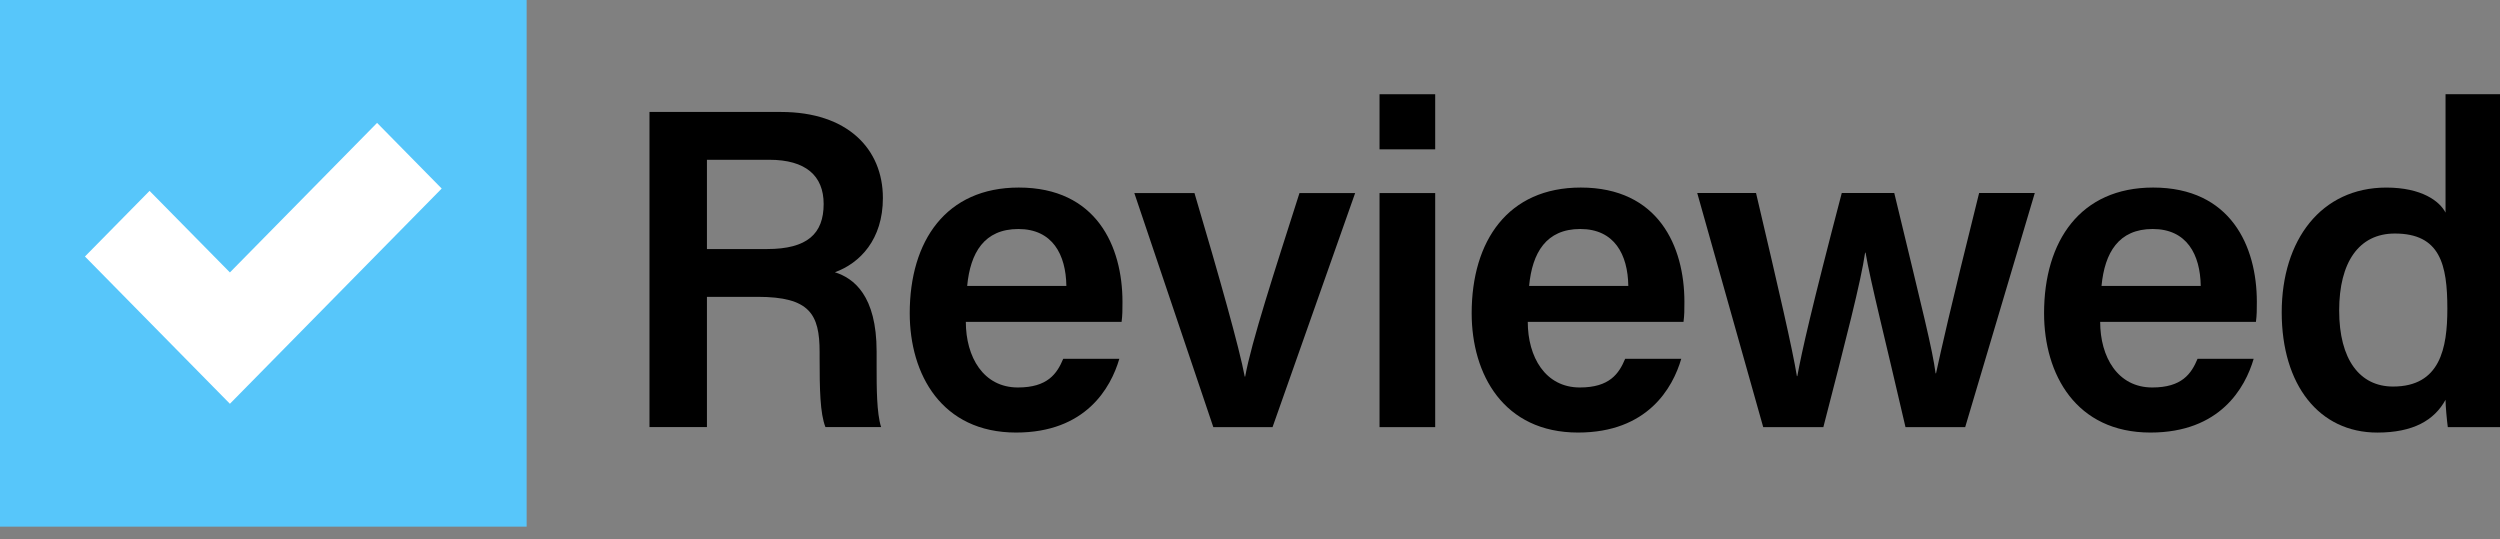 <svg width="102" height="22" viewBox="0 0 102 22" fill="none" xmlns="http://www.w3.org/2000/svg">
<rect x="0" y="0" width="102" height="22" fill="#808080" stroke="none"/>
<path fill-rule="evenodd" clip-rule="evenodd" d="M0 0L21.487 0V21.487H0L0 0Z" fill="#57C6FA"/>
<path fill-rule="evenodd" clip-rule="evenodd" d="M18.021 7.693L9.38 16.474L3.466 10.465L6.102 7.788L9.38 11.115L15.385 5.014L18.021 7.693Z" fill="white"/>
<path fill-rule="evenodd" clip-rule="evenodd" d="M33.44 14.36C33.44 12.818 33.037 12.111 30.913 12.111H28.843V17.425H26.499L26.499 4.568H31.865C34.575 4.568 36.022 6.073 36.022 8.08C36.022 9.77 35.088 10.736 34.063 11.108C34.832 11.35 35.766 12.056 35.766 14.341V14.936C35.766 15.809 35.766 16.849 35.949 17.425H33.678C33.458 16.868 33.44 15.883 33.44 14.583V14.36ZM31.389 6.519H28.843V10.161H31.297C32.946 10.161 33.605 9.529 33.605 8.322C33.605 7.17 32.872 6.519 31.389 6.519Z" fill="black"/>
<path fill-rule="evenodd" clip-rule="evenodd" d="M45.797 12.316C45.797 12.632 45.797 12.855 45.761 13.133H39.406C39.406 14.564 40.12 15.809 41.53 15.809C42.739 15.809 43.124 15.252 43.38 14.638H45.669C45.321 15.828 44.296 17.648 41.457 17.648C38.417 17.648 37.117 15.27 37.117 12.78C37.117 9.826 38.6 7.652 41.567 7.652C44.735 7.652 45.797 10.049 45.797 12.316ZM41.549 9.344C40.157 9.344 39.589 10.31 39.461 11.666H43.508C43.49 10.384 42.941 9.344 41.549 9.344Z" fill="black"/>
<path d="M46.28 7.876L49.503 17.426H51.92L55.29 7.876H53.019C51.993 11.09 51.059 13.951 50.803 15.364H50.785C50.565 14.193 49.759 11.332 48.734 7.876H46.28Z" fill="black"/>
<path fill-rule="evenodd" clip-rule="evenodd" d="M58.556 3.845V6.093H56.285V3.845L58.556 3.845ZM58.556 17.427H56.285V7.877H58.556V17.427Z" fill="black"/>
<path fill-rule="evenodd" clip-rule="evenodd" d="M68.724 12.316C68.724 12.632 68.724 12.855 68.687 13.133H62.333C62.333 14.564 63.047 15.809 64.457 15.809C65.666 15.809 66.051 15.252 66.307 14.638H68.596C68.248 15.828 67.222 17.648 64.384 17.648C61.344 17.648 60.044 15.27 60.044 12.78C60.044 9.826 61.527 7.652 64.494 7.652C67.662 7.652 68.724 10.049 68.724 12.316ZM64.476 9.343C63.084 9.343 62.516 10.309 62.388 11.665H66.435C66.417 10.383 65.868 9.343 64.476 9.343Z" fill="black"/>
<path d="M69.247 7.875L71.939 17.426H74.393C75.309 13.877 75.932 11.461 76.096 10.309H76.115C76.316 11.498 76.921 13.858 77.744 17.426H80.18L83.019 7.875L80.748 7.875C79.521 12.799 79.21 14.23 78.99 15.233H78.972C78.843 14.248 78.477 12.818 77.286 7.875H75.144C73.917 12.558 73.514 14.341 73.331 15.345H73.313C73.13 14.23 72.598 11.926 71.646 7.875H69.247Z" fill="black"/>
<path fill-rule="evenodd" clip-rule="evenodd" d="M92.079 12.316C92.079 12.632 92.079 12.855 92.042 13.133H85.687C85.687 14.564 86.401 15.809 87.812 15.809C89.02 15.809 89.405 15.252 89.661 14.638H91.95C91.602 15.828 90.577 17.648 87.739 17.648C84.698 17.648 83.398 15.27 83.398 12.78C83.398 9.826 84.881 7.652 87.848 7.652C91.017 7.652 92.079 10.049 92.079 12.316ZM87.83 9.343C86.439 9.343 85.871 10.309 85.742 11.665H89.79C89.771 10.383 89.222 9.343 87.83 9.343Z" fill="black"/>
<path fill-rule="evenodd" clip-rule="evenodd" d="M99.778 8.675V3.844H102.049V14.769C102.049 15.661 102.049 16.534 102.067 17.426H99.87C99.833 17.147 99.778 16.571 99.778 16.311C99.32 17.147 98.46 17.649 96.995 17.649C94.614 17.649 93.094 15.698 93.094 12.744C93.094 9.789 94.706 7.653 97.361 7.653C98.807 7.653 99.54 8.21 99.778 8.675ZM97.709 9.528C96.244 9.528 95.438 10.699 95.438 12.669C95.438 14.675 96.281 15.771 97.636 15.771C99.559 15.771 99.852 14.211 99.852 12.594C99.852 10.792 99.559 9.528 97.709 9.528Z" fill="black"/>
</svg>
